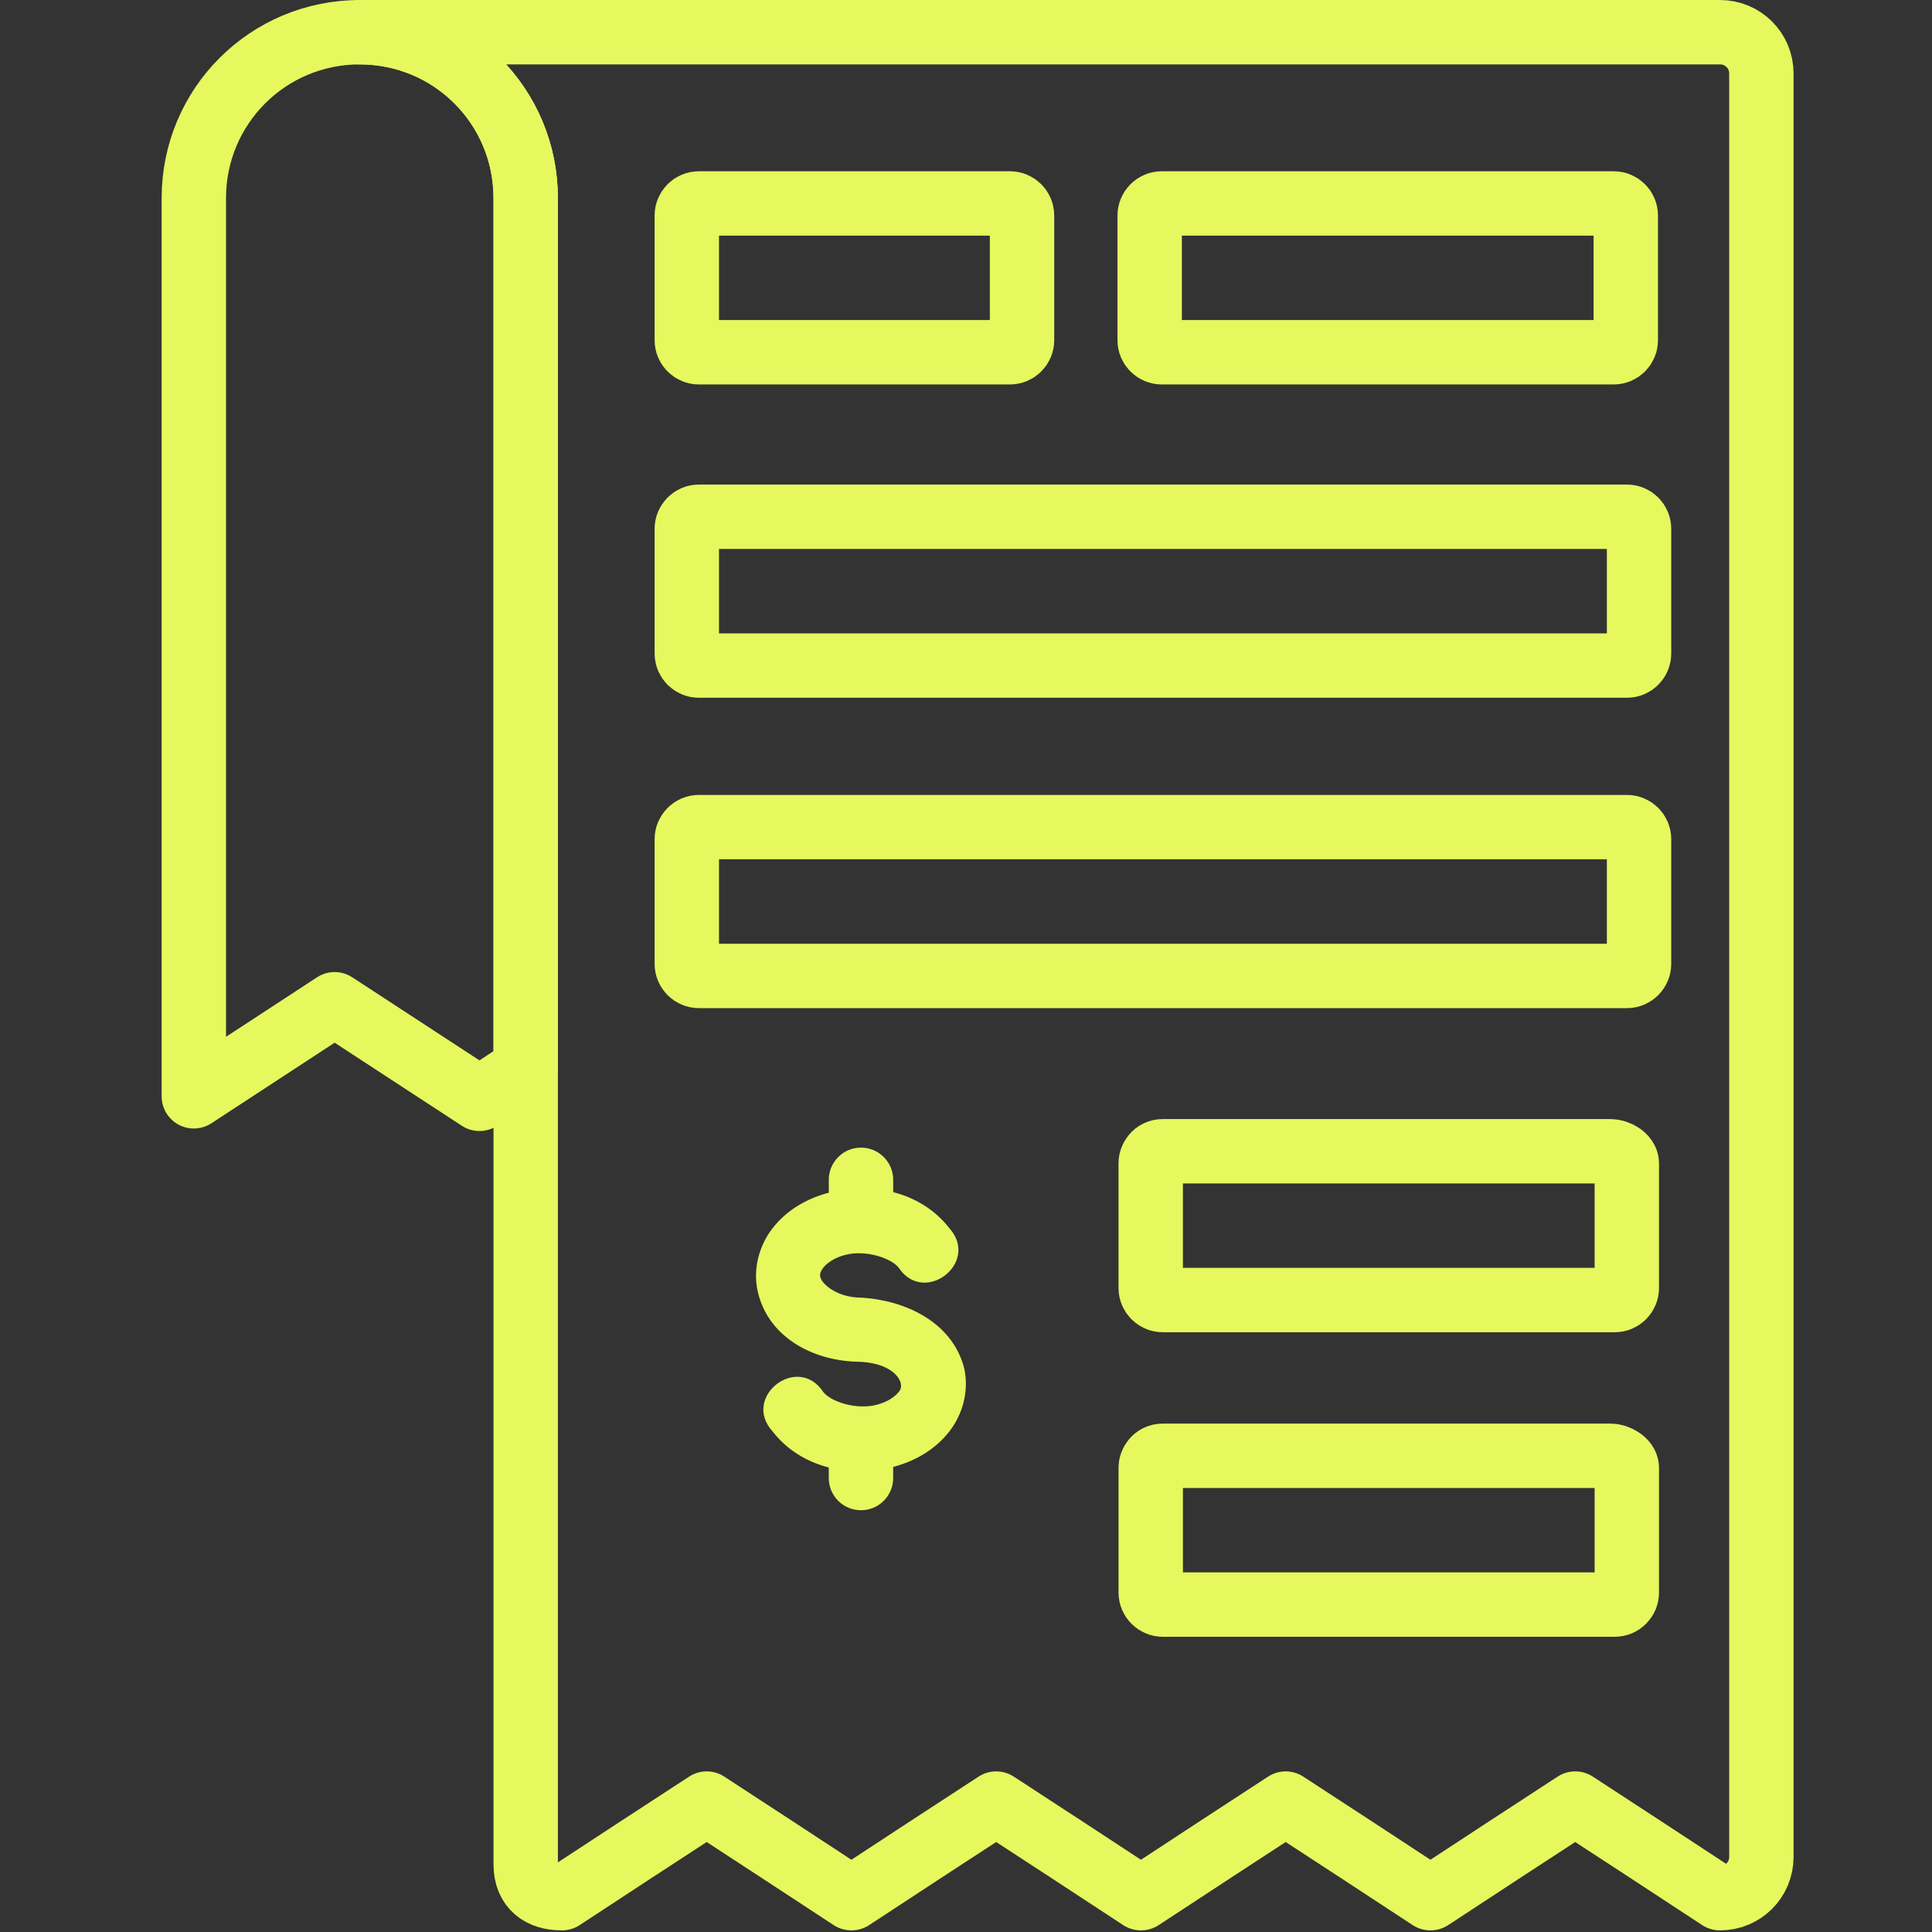 <svg width="256" height="256" viewBox="0 0 256 256" fill="none" xmlns="http://www.w3.org/2000/svg">
<rect x="0" y="0" width="256" height="256" fill="#333333" stroke="none"/>
<path d="M114.002 152.066C111.659 152.111 109.791 154.039 109.819 156.382V158.049C109.771 158.063 109.706 158.068 109.658 158.083C106.68 158.894 104.114 160.487 102.349 162.774C100.585 165.062 99.712 168.193 100.424 171.216C101.803 177.066 107.474 180.231 113.466 180.433C118.619 180.48 120.14 183.384 119.074 184.45C118.634 185.02 117.689 185.728 116.266 186.116C113.42 186.892 110.04 185.679 109.091 184.45C105.727 179.308 98.238 185.075 102.349 189.641C104.264 192.122 106.903 193.701 109.816 194.449V195.941C109.841 197.057 110.301 198.118 111.098 198.898C111.896 199.678 112.967 200.115 114.083 200.115C115.198 200.115 116.27 199.678 117.067 198.898C117.865 198.118 118.325 197.057 118.349 195.941V194.366C118.398 194.352 118.462 194.347 118.511 194.332C121.489 193.521 124.054 191.928 125.819 189.641C127.584 187.353 128.448 184.222 127.736 181.199C126.064 174.96 119.604 172.242 114.069 171.94C110.914 171.94 108.913 170.122 108.711 169.265C108.614 168.837 108.662 168.544 109.094 167.974C109.535 167.403 110.472 166.695 111.894 166.307C114.741 165.532 118.129 166.744 119.078 167.974C122.46 173.043 129.864 167.332 125.82 162.774C123.905 160.292 121.265 158.714 118.353 157.965V156.382C118.385 153.973 116.411 152.019 114.002 152.066Z" fill="#E6F85E"/>
<path d="M92.607 26.959H133.822C134.71 26.959 135.425 27.673 135.425 28.561V45.074C135.425 45.961 134.71 46.676 133.822 46.676H92.607C91.72 46.676 91.005 45.961 91.005 45.074V28.561C91.005 27.673 91.72 26.959 92.607 26.959ZM92.607 109.599H215.581C216.467 109.599 217.182 110.313 217.182 111.201V127.714C217.182 128.601 216.467 129.316 215.581 129.316H92.607C91.721 129.316 91.006 128.601 91.006 127.714V111.201C91.006 110.313 91.721 109.599 92.607 109.599ZM153.941 26.959H213.823C214.71 26.959 215.424 27.673 215.424 28.561V45.074C215.424 45.961 214.71 46.676 213.823 46.676H153.941C153.053 46.676 152.339 45.961 152.339 45.074V28.561C152.339 27.673 153.053 26.959 153.941 26.959ZM154.078 192.899H213.41C214.298 192.899 215.562 193.614 215.562 194.501V211.014C215.562 211.902 214.848 212.616 213.96 212.616H154.078C153.191 212.616 152.477 211.902 152.477 211.014V194.434C152.477 193.873 152.976 192.899 154.078 192.899Z" stroke="#E6F85E" stroke-width="8.531" stroke-linecap="round" stroke-linejoin="round"/>
<path d="M47.683 4.267C59.861 4.271 69.658 14.079 69.658 26.258V247.042C69.658 250.133 71.693 251.517 74.391 251.517H74.474L84.033 245.25L93.641 238.983L103.241 245.25L112.799 251.517H112.833L122.391 245.25L131.999 238.983L141.608 245.25L151.166 251.517H151.199L160.758 245.25L170.358 238.983L179.966 245.25L189.524 251.517H189.558L199.117 245.25L208.725 238.983L218.325 245.25L227.883 251.517H227.925C230.955 251.517 233.392 249.079 233.392 246.05V9.742C233.392 6.712 230.955 4.267 227.925 4.267H47.683Z" stroke="#E6F85E" stroke-width="8.531" stroke-linecap="round" stroke-linejoin="round"/>
<path d="M47.674 4.267C35.492 4.267 25.683 14.076 25.683 26.258V145.267L44.341 133.067L63.533 145.6L69.658 141.592V26.258C69.658 14.076 59.857 4.267 47.674 4.267Z" stroke="#E6F85E" stroke-width="8.531" stroke-linecap="round" stroke-linejoin="round"/>
<path d="M154.078 152.547H213.41C214.298 152.547 215.562 153.261 215.562 154.149V170.662C215.562 171.549 214.847 172.264 213.96 172.264H154.078C153.191 172.264 152.476 171.549 152.476 170.662V154.082C152.476 153.52 152.976 152.547 154.078 152.547ZM92.607 68.473H215.58C216.467 68.473 217.182 69.188 217.182 70.075V86.588C217.182 87.476 216.467 88.19 215.58 88.19H92.607C91.72 88.19 91.006 87.476 91.006 86.588V70.075C91.006 69.188 91.72 68.473 92.607 68.473Z" stroke="#E6F85E" stroke-width="8.531" stroke-linecap="round" stroke-linejoin="round"/>
</svg>
